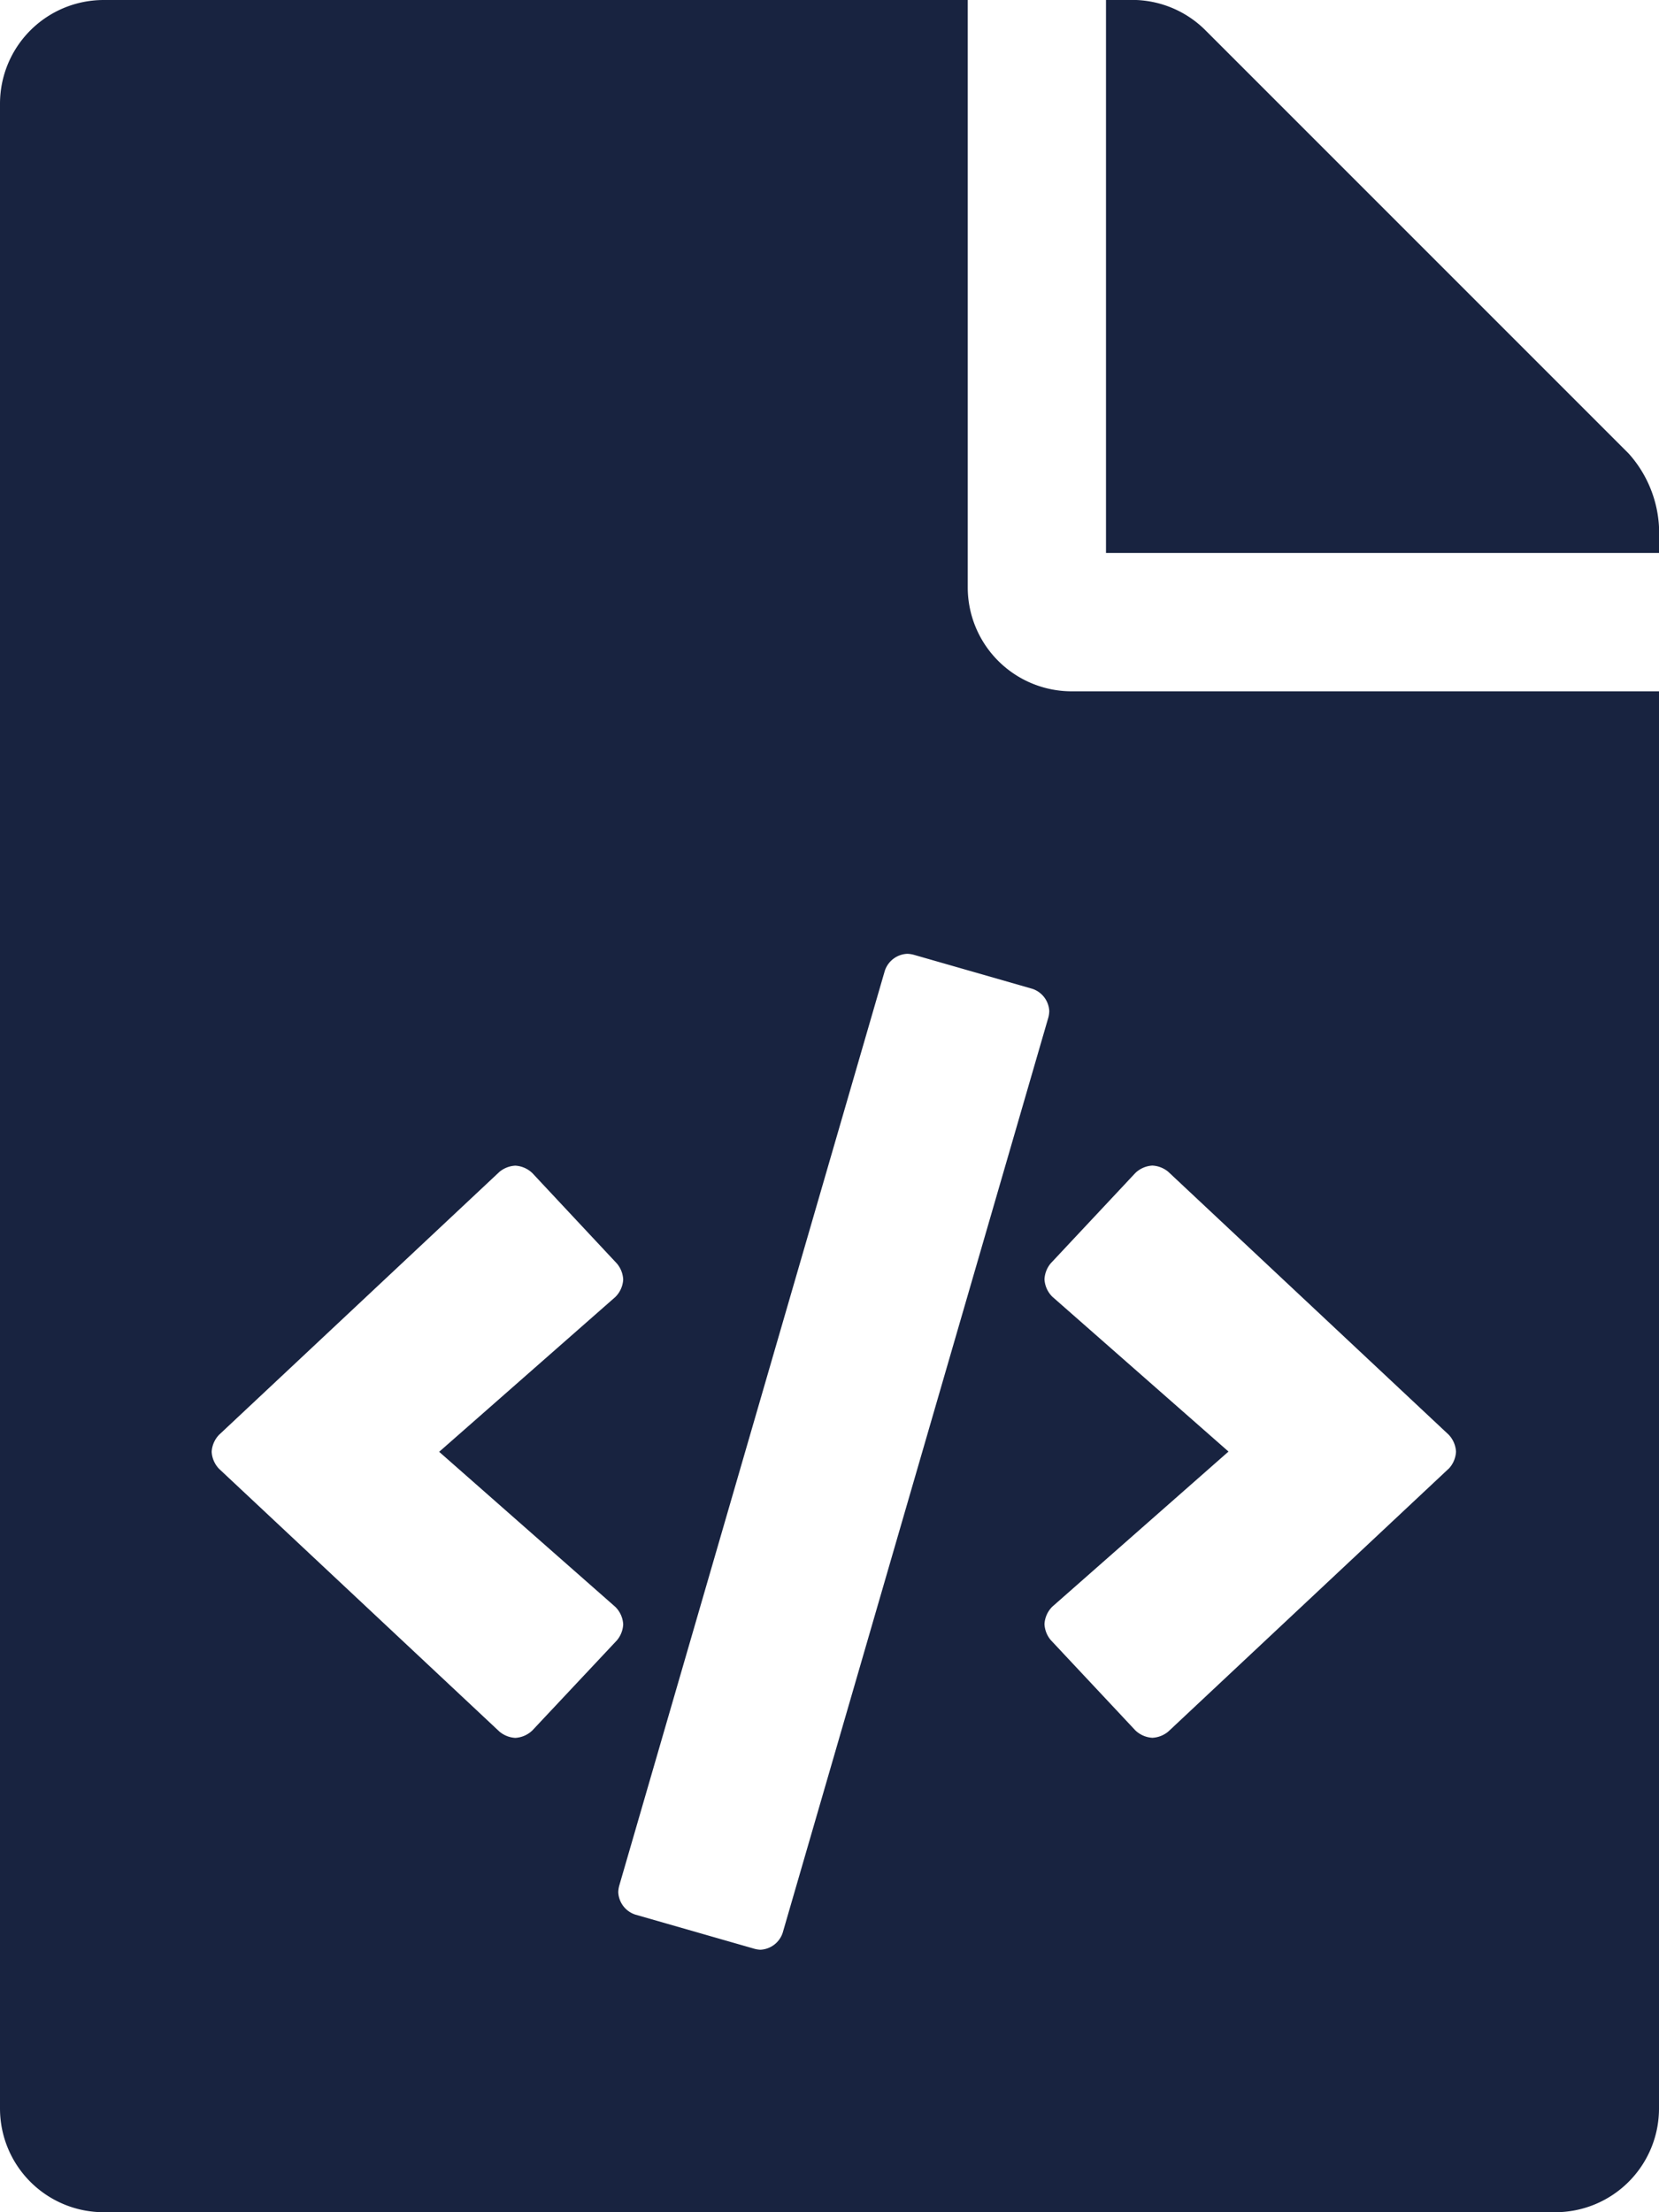 <svg xmlns="http://www.w3.org/2000/svg" width="19.5" height="26" viewBox="0 0 19.5 26"><path d="M19.5-16.558a1.4,1.4,0,0,0-.357-.862l-4.974-4.974a1.219,1.219,0,0,0-.862-.357H13v6.5h6.5Zm-6.906,1.933a1.222,1.222,0,0,1-1.219-1.219V-22.75H1.219A1.219,1.219,0,0,0,0-21.531V2.031A1.219,1.219,0,0,0,1.219,3.25H18.281A1.219,1.219,0,0,0,19.5,2.031V-14.625ZM6.257-2.412a.314.314,0,0,1-.2.087A.316.316,0,0,1,5.869-2.4L2.575-5.487a.314.314,0,0,1-.087-.2.314.314,0,0,1,.087-.2L5.869-8.976a.316.316,0,0,1,.188-.074.314.314,0,0,1,.2.087L7.251-7.9a.316.316,0,0,1,.074.188.312.312,0,0,1-.093.206L5.162-5.687l2.07,1.822a.312.312,0,0,1,.093.206.316.316,0,0,1-.074.188ZM8.861.152l-1.394-.4a.291.291,0,0,1-.2-.263A.328.328,0,0,1,7.28-.593L10.4-11.34a.291.291,0,0,1,.263-.2.332.332,0,0,1,.076.011l1.394.4a.29.29,0,0,1,.2.263.329.329,0,0,1-.011.076L9.2-.035a.29.29,0,0,1-.263.2A.329.329,0,0,1,8.861.152Zm8.165-5.639L13.733-2.4a.316.316,0,0,1-.188.074.314.314,0,0,1-.2-.087l-.994-1.061a.316.316,0,0,1-.074-.188.312.312,0,0,1,.093-.206l2.07-1.822L12.37-7.509a.312.312,0,0,1-.093-.206.316.316,0,0,1,.074-.188l.994-1.061a.314.314,0,0,1,.2-.087.316.316,0,0,1,.188.074l3.294,3.088a.314.314,0,0,1,.087.2A.314.314,0,0,1,17.027-5.487Z" transform="translate(0 22.75)" fill="#182340"/></svg>